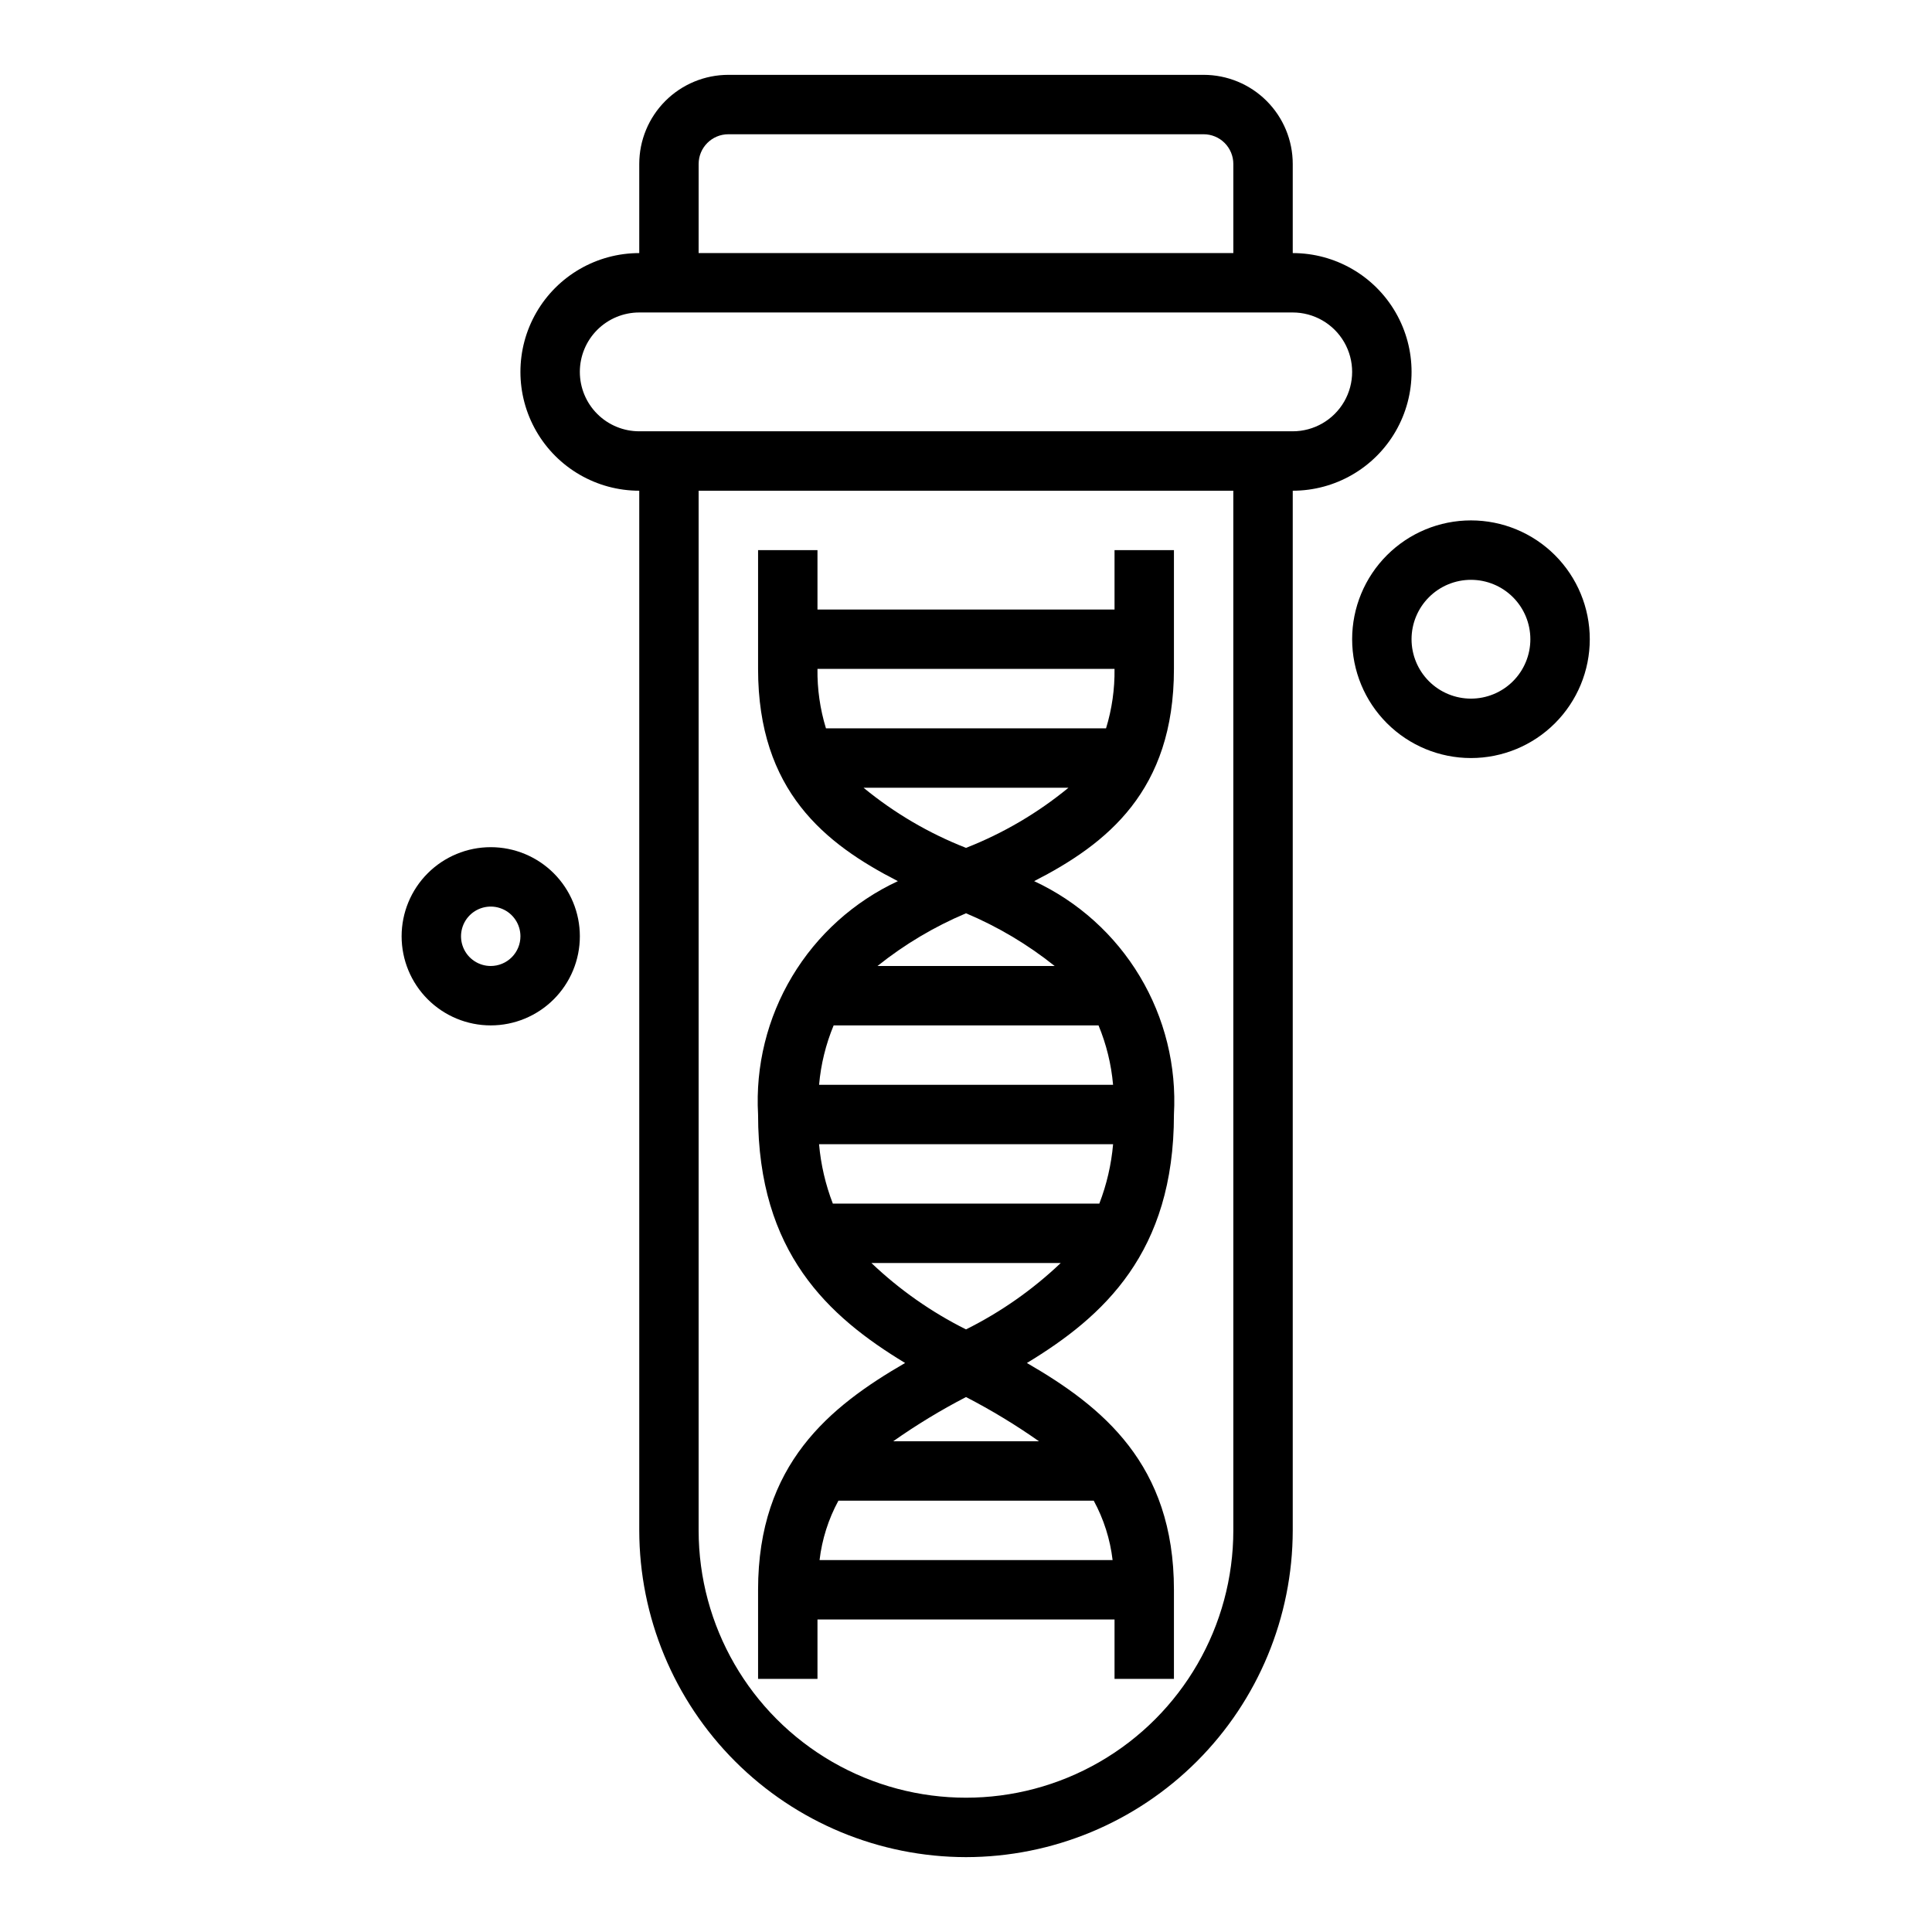 <?xml version="1.0" encoding="UTF-8"?>
<!-- Uploaded to: ICON Repo, www.svgrepo.com, Generator: ICON Repo Mixer Tools -->
<svg fill="#000000" width="800px" height="800px" version="1.1" viewBox="144 144 512 512" xmlns="http://www.w3.org/2000/svg">
 <g>
  <path d="m400 636.16c22.957-0.027 44.965-9.16 61.199-25.395 16.234-16.23 25.363-38.242 25.391-61.199v-275.52c11.25 0 21.645-6.004 27.27-15.746 5.625-9.742 5.625-21.746 0-31.488s-16.02-15.742-27.27-15.742v-23.617c0-6.262-2.488-12.27-6.918-16.699-4.426-4.43-10.434-6.918-16.695-6.918h-125.95c-6.266 0-12.27 2.488-16.699 6.918-4.43 4.43-6.918 10.438-6.918 16.699v23.617c-11.25 0-21.645 6-27.27 15.742s-5.625 21.746 0 31.488c5.625 9.742 16.02 15.746 27.27 15.746v275.52c0.027 22.957 9.16 44.969 25.391 61.199 16.234 16.234 38.246 25.367 61.203 25.395zm-70.852-448.71c0-4.348 3.527-7.871 7.875-7.871h125.95c2.086 0 4.09 0.828 5.566 2.305 1.473 1.477 2.305 3.481 2.305 5.566v23.617h-141.7zm-31.488 55.105h0.004c0-4.176 1.656-8.18 4.609-11.133 2.953-2.953 6.957-4.613 11.133-4.613h173.18c5.625 0 10.824 3.004 13.637 7.875s2.812 10.871 0 15.742c-2.812 4.871-8.012 7.871-13.637 7.871h-173.18c-4.176 0-8.18-1.656-11.133-4.609-2.953-2.953-4.609-6.957-4.609-11.133zm173.18 31.488 0.004 275.52c0 25.312-13.504 48.699-35.426 61.355-21.918 12.656-48.926 12.656-70.848 0s-35.426-36.043-35.426-61.355v-275.52z"/>
  <path d="m360.64 573.18h78.723v15.742h15.742v-23.613c0-33.312-19.02-48.562-38.965-60.102 20.348-12.324 38.965-29.27 38.965-65.852 0.715-12.832-2.43-25.582-9.035-36.605-6.602-11.023-16.359-19.816-28.008-25.238 19.285-9.887 37.043-23.891 37.043-56.238v-31.488h-15.742v15.742l-78.723 0.004v-15.746h-15.742v31.488c0 32.348 17.758 46.352 37.047 56.238-11.652 5.422-21.406 14.215-28.012 25.238-6.606 11.023-9.75 23.773-9.035 36.605 0 36.582 18.617 53.531 38.965 65.848-19.945 11.543-38.965 26.789-38.965 60.105v23.617h15.742zm73.211-31.488c2.652 4.883 4.352 10.227 5 15.742h-77.66c0.652-5.516 2.348-10.859 5-15.742zm-53.137-15.742v-0.004c6.156-4.336 12.602-8.25 19.289-11.711 6.699 3.461 13.156 7.375 19.324 11.711zm54.402-110.21 0.004-0.004c2.082 5.019 3.383 10.332 3.856 15.746h-77.91c0.473-5.414 1.777-10.727 3.859-15.746zm-58.566-15.742v-0.004c7.141-5.711 15.031-10.41 23.453-13.965 8.434 3.551 16.34 8.25 23.488 13.965zm62.434 47.23v-0.004c-0.473 5.394-1.699 10.695-3.652 15.746h-70.621c-1.949-5.051-3.18-10.352-3.652-15.746zm-13.879 31.488v-0.004c-7.445 7.082-15.906 13.012-25.102 17.594-9.184-4.586-17.633-10.516-25.066-17.594zm-25.102-110.02c-9.836-3.852-19.004-9.23-27.16-15.941h54.316c-8.156 6.711-17.324 12.09-27.156 15.941zm39.359-47.43c0.074 5.332-0.684 10.645-2.246 15.746h-74.234 0.004c-1.562-5.102-2.32-10.414-2.246-15.746z"/>
  <path d="m533.82 344.89c8.352 0 16.359-3.316 22.266-9.223 5.902-5.906 9.223-13.914 9.223-22.266s-3.32-16.359-9.223-22.266c-5.906-5.906-13.914-9.223-22.266-9.223-8.352 0-16.363 3.316-22.266 9.223-5.906 5.906-9.223 13.914-9.223 22.266s3.316 16.359 9.223 22.266c5.902 5.906 13.914 9.223 22.266 9.223zm0-47.23c4.176 0 8.18 1.656 11.133 4.609 2.953 2.953 4.609 6.957 4.609 11.133s-1.656 8.18-4.609 11.133c-2.953 2.953-6.957 4.609-11.133 4.609s-8.18-1.656-11.133-4.609c-2.953-2.953-4.613-6.957-4.613-11.133s1.66-8.18 4.613-11.133c2.953-2.953 6.957-4.609 11.133-4.609z"/>
  <path d="m274.05 368.51c-6.266 0-12.27 2.488-16.699 6.914-4.43 4.43-6.918 10.438-6.918 16.699 0 6.266 2.488 12.273 6.918 16.699 4.43 4.43 10.434 6.918 16.699 6.918 6.262 0 12.27-2.488 16.699-6.918 4.43-4.426 6.918-10.434 6.918-16.699 0-6.262-2.488-12.27-6.918-16.699-4.43-4.426-10.438-6.914-16.699-6.914zm0 31.488c-3.184 0-6.055-1.918-7.273-4.859s-0.547-6.328 1.707-8.582c2.25-2.25 5.637-2.922 8.578-1.703 2.941 1.215 4.859 4.086 4.859 7.269 0 2.09-0.828 4.09-2.305 5.566-1.477 1.477-3.481 2.309-5.566 2.309z"/>
 </g>
</svg>
